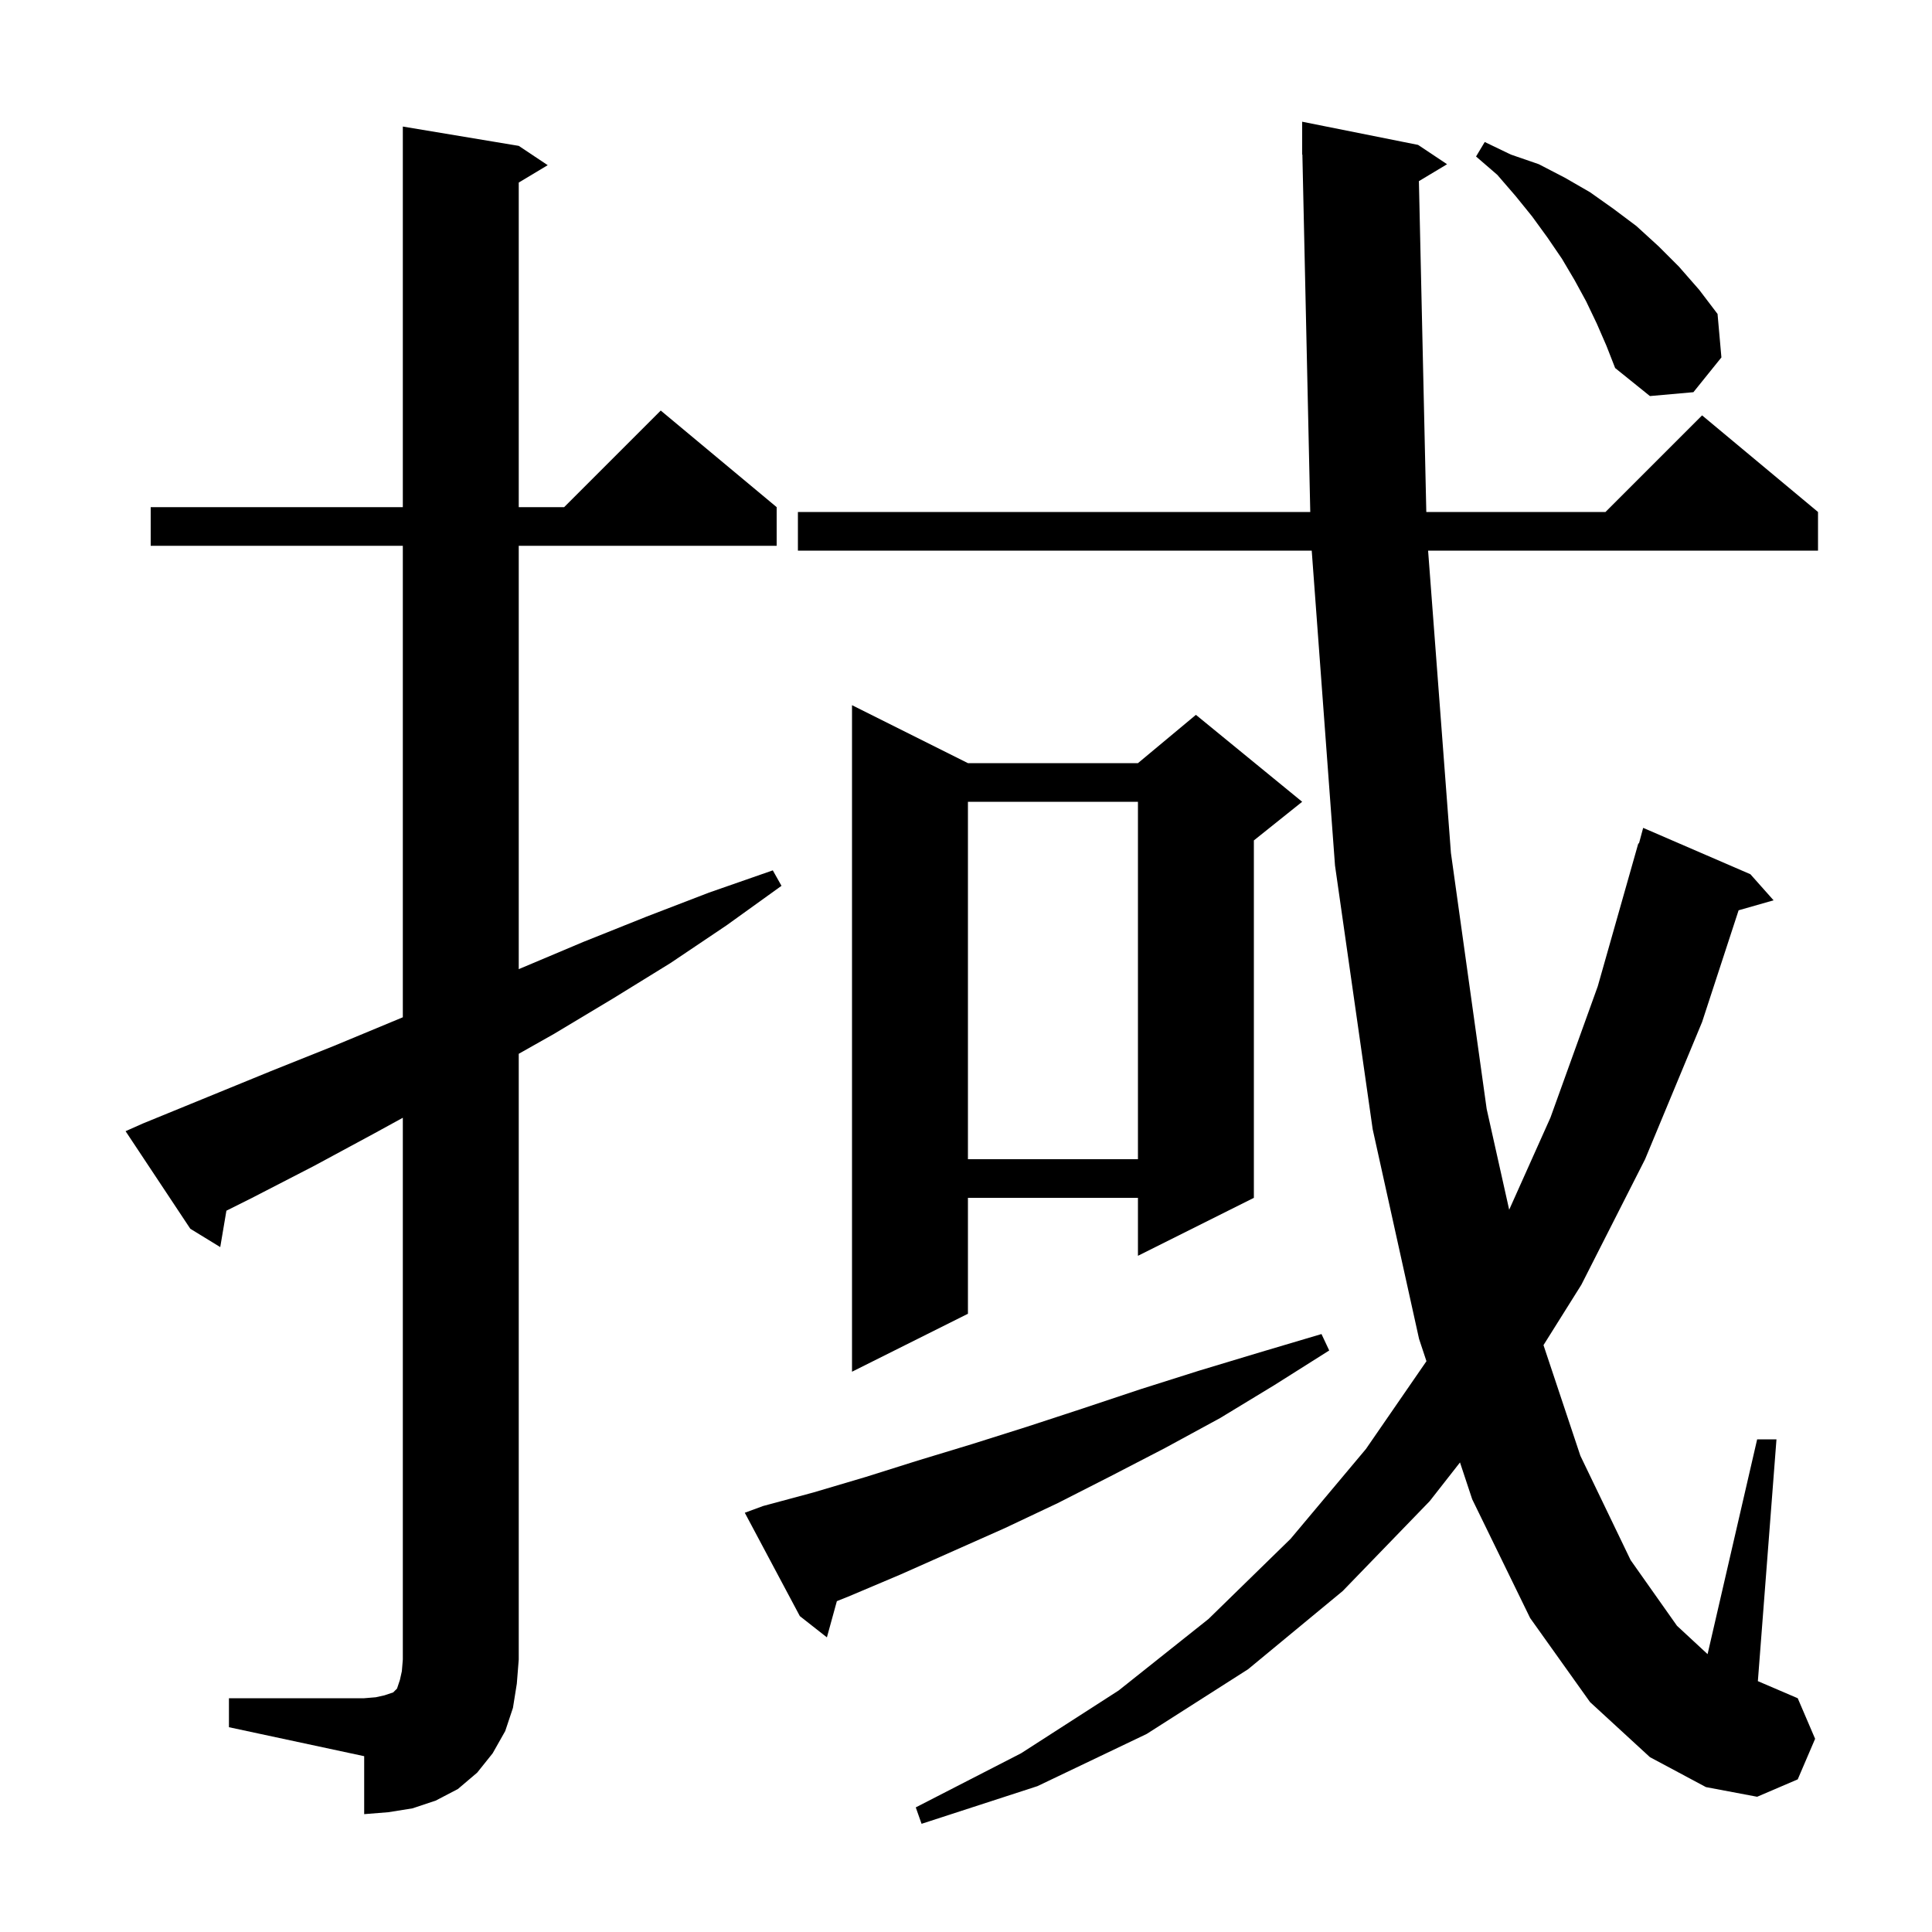 <svg xmlns="http://www.w3.org/2000/svg" xmlns:xlink="http://www.w3.org/1999/xlink" version="1.1" baseProfile="full" viewBox="0 0 200 200" width="200" height="200">
<g fill="black">
<path d="M 146.884 18.75 L 147.651 53.0 L 166.2 53.0 L 176.2 43.0 L 188.2 53.0 L 188.2 57.0 L 147.836 57.0 L 150.2 88.3 L 153.9 114.8 L 156.23 125.232 L 160.5 115.7 L 165.4 102.1 L 169.6 87.3 L 169.664 87.318 L 170.1 85.7 L 181.2 90.5 L 183.6 93.2 L 179.98 94.234 L 176.2 105.8 L 170.3 120.0 L 163.7 133.0 L 159.782 139.247 L 163.6 150.7 L 168.8 161.5 L 173.6 168.3 L 176.768 171.237 L 181.9 149.0 L 183.9 149.0 L 181.974 174.032 L 186.1 175.8 L 187.9 180.0 L 186.1 184.2 L 181.9 186.0 L 176.6 185.0 L 170.8 181.9 L 164.6 176.2 L 158.4 167.5 L 152.4 155.2 L 151.138 151.392 L 148.0 155.4 L 139.0 164.7 L 129.2 172.8 L 118.7 179.5 L 107.4 184.9 L 95.4 188.8 L 94.8 187.1 L 105.7 181.5 L 115.8 175.0 L 125.1 167.6 L 133.6 159.3 L 141.4 150.0 L 147.666 140.911 L 146.9 138.6 L 142.1 116.9 L 138.2 89.6 L 135.789 57.0 L 82.6 57.0 L 82.6 53.0 L 135.638 53.0 L 134.822 15.998 L 134.8 16.0 L 134.8 12.6 L 146.8 15.0 L 149.8 17.0 Z M 23.7 175.8 L 37.7 175.8 L 38.9 175.7 L 39.8 175.5 L 40.7 175.2 L 41.1 174.8 L 41.4 173.9 L 41.6 173.0 L 41.7 171.8 L 41.7 115.71 L 38.8 117.3 L 32.5 120.7 L 26.1 124.0 L 23.437 125.332 L 22.8 129.1 L 19.7 127.2 L 13.0 117.1 L 14.8 116.3 L 28.0 110.9 L 34.5 108.3 L 41.7 105.309 L 41.7 56.5 L 15.6 56.5 L 15.6 52.5 L 41.7 52.5 L 41.7 13.1 L 53.7 15.1 L 56.7 17.1 L 53.7 18.9 L 53.7 52.5 L 58.4 52.5 L 68.4 42.5 L 80.4 52.5 L 80.4 56.5 L 53.7 56.5 L 53.7 100.325 L 54.0 100.2 L 60.4 97.5 L 66.9 94.9 L 73.4 92.4 L 80.0 90.1 L 80.9 91.7 L 75.2 95.8 L 69.4 99.7 L 63.4 103.4 L 57.4 107.0 L 53.7 109.089 L 53.7 171.8 L 53.5 174.3 L 53.1 176.8 L 52.3 179.2 L 51.0 181.5 L 49.4 183.5 L 47.4 185.2 L 45.1 186.4 L 42.7 187.2 L 40.2 187.6 L 37.7 187.8 L 37.7 181.8 L 23.7 178.8 Z M 79.0 155.9 L 84.2 154.5 L 89.6 152.9 L 95.0 151.2 L 100.6 149.5 L 106.3 147.7 L 112.1 145.8 L 118.1 143.8 L 124.1 141.9 L 130.4 140.0 L 136.8 138.1 L 137.6 139.8 L 131.9 143.4 L 126.3 146.8 L 120.6 149.9 L 115.0 152.8 L 109.5 155.6 L 104.0 158.2 L 93.2 163.0 L 88.0 165.2 L 86.632 165.752 L 85.6 169.5 L 82.8 167.3 L 77.1 156.6 Z M 100.2 79.0 L 117.8 79.0 L 123.8 74.0 L 134.8 83.0 L 129.8 87.0 L 129.8 124.0 L 117.8 130.0 L 117.8 124.0 L 100.2 124.0 L 100.2 136.0 L 88.2 142.0 L 88.2 73.0 Z M 100.2 83.0 L 100.2 120.0 L 117.8 120.0 L 117.8 83.0 Z M 165.3 33.5 L 164.2 31.2 L 163.0 29.0 L 161.7 26.8 L 160.2 24.6 L 158.6 22.4 L 156.9 20.3 L 155.0 18.1 L 152.8 16.2 L 153.7 14.7 L 156.4 16.0 L 159.3 17.0 L 162.0 18.4 L 164.6 19.9 L 167.0 21.6 L 169.4 23.4 L 171.7 25.5 L 173.8 27.6 L 175.9 30.0 L 177.8 32.5 L 178.2 37.0 L 175.3 40.6 L 170.8 41.0 L 167.2 38.1 L 166.3 35.8 Z " />
</g>
</svg>
